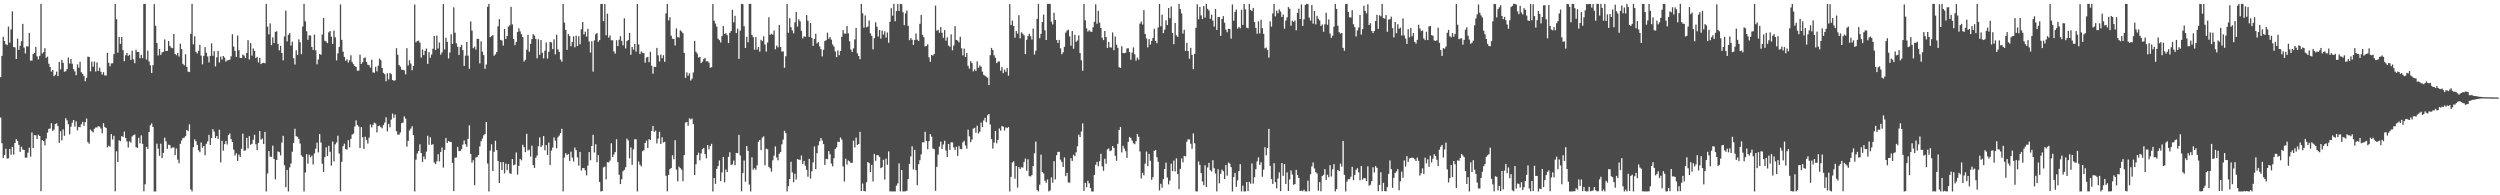 <svg xmlns="http://www.w3.org/2000/svg" width="1920" height="150"><path d="M0 59.219h1v31.027H0zM1 42.886h1v67.128H1zM2 28.301h1v93.077H2zM3 31.477h1v87.573H3zM4 33.978h1v80.249H4zM5 34.677h1v87.141H5zM6 20.448h1v101.115H6zM7 32.750h1v81.670H7zM8 22.612h1v96.220H8zM9 8.680h1v104.114H9zM10 36.110h1v82.567H10zM11 36.383h1v73.443H11zM12 45.316h1v61.611H12zM13 29.641h1v78.647H13zM14 38.302h1v72.949H14zM15 35.165h1v81.489H15zM16 31.647h1v81.077H16zM17 18.318h1v96.536H17zM18 36.508h1v78.698H18zM19 41.085h1v79.988H19zM20 35.471h1v85.608H20zM21 35.738h1v81.497H21zM22 25.259h1v88.138H22zM23 46.524h1v73.785H23zM24 46.554h1v55.164H24zM25 41.543h1v72.185H25zM26 40.539h1v63.175H26zM27 36.119h1v67.869H27zM28 43.268h1v63.524H28zM29 45.642h1v57.776H29zM30 42.889h1v61.538H30zM31 2.972h1v143.867H31zM32 41.112h1v66.571H32zM33 40.041h1v68.331H33zM34 37.002h1v74.657H34zM35 44.378h1v62.051H35zM36 43.489h1v58.356H36zM37 48.934h1v50.032H37zM38 51.468h1v47.247H38zM39 54.977h1v39.642H39zM40 53.748h1v46.793H40zM41 58.453h1v41.041H41zM42 57.441h1v37.865H42zM43 54.995h1v39.741H43zM44 58.422h1v38.380H44zM45 47.536h1v62.188H45zM46 53.318h1v47.452H46zM47 46.016h1v61.804H47zM48 48.236h1v51.137H48zM49 55.024h1v49.272H49zM50 54.756h1v36.023H50zM51 53.061h1v39.429H51zM52 44.182h1v51.264H52zM53 48.768h1v54.465H53zM54 45.238h1v52.084H54zM55 48.971h1v45.299H55zM56 53.112h1v39.039H56zM57 54.818h1v42.422H57zM58 57.741h1v35.432H58zM59 49.395h1v50.741H59zM60 52.044h1v45.420H60zM61 47.449h1v50.294H61zM62 55.484h1v39.907H62zM63 56.679h1v36.934H63zM64 58.412h1v38.222H64zM65 62.404h1v31.463H65zM66 59.706h1v31.325H66zM67 43.538h1v65.645H67zM68 43.750h1v66.617H68zM69 54.798h1v44.709H69zM70 47.344h1v53.368H70zM71 51.269h1v50.406H71zM72 47.317h1v51.617H72zM73 54.957h1v42.979H73zM74 47.960h1v49.857H74zM75 54.497h1v42.440H75zM76 51.896h1v45.388H76zM77 55.086h1v43.613H77zM78 57.249h1v45.075H78zM79 55.390h1v39.225H79zM80 57.888h1v39.609H80zM81 57.995h1v40.316H81zM82 40.613h1v72.565H82zM83 48.197h1v63.727H83zM84 50.949h1v61.731H84zM85 48.708h1v54.304H85zM86 48.589h1v58.589H86zM87 41.576h1v62.738H87zM88 2.969h1v143.956H88zM89 14.736h1v101.465H89zM90 40.429h1v83.965H90zM91 28.421h1v79.281H91zM92 33.666h1v74.754H92zM93 28.418h1v76.121H93zM94 38.438h1v66.665H94zM95 46.991h1v54.063H95zM96 42.444h1v63.503H96zM97 40.700h1v67.945H97zM98 42.865h1v70.425H98zM99 42.027h1v66.520H99zM100 45.972h1v63.530H100zM101 38.933h1v65.848H101zM102 45.621h1v58.223H102zM103 48.516h1v54.729H103zM104 38.152h1v74.795H104zM105 39.938h1v73.710H105zM106 39.870h1v65.978H106zM107 44.759h1v65.355H107zM108 42.104h1v61.858H108zM109 44.673h1v65.803H109zM110 2.999h1v143.949H110zM111 2.967h1v138.567H111zM112 45.749h1v67.028H112zM113 38.872h1v75.567H113zM114 47.192h1v54.160H114zM115 50.193h1v46.061H115zM116 56.029h1v38.754H116zM117 50.094h1v47.395H117zM118 3.187h1v143.834H118zM119 19.770h1v127.263H119zM120 33.030h1v77.319H120zM121 42.588h1v71.581H121zM122 37.619h1v82.032H122zM123 42.163h1v68.164H123zM124 40.243h1v81.130H124zM125 39.737h1v77.646H125zM126 30.244h1v75.507H126zM127 39.228h1v69.384H127zM128 39.064h1v75.201H128zM129 31.482h1v79.695H129zM130 35.214h1v76.266H130zM131 36.554h1v77.453H131zM132 36.996h1v76.272H132zM133 26.073h1v87.197H133zM134 41.473h1v77.687H134zM135 42.414h1v71.673H135zM136 40.651h1v81.931H136zM137 43.444h1v81.919H137zM138 33.516h1v76.909H138zM139 37.634h1v70.316H139zM140 49.056h1v57.025H140zM141 50.156h1v55.546H141zM142 41.667h1v62.957H142zM143 51.408h1v48.388H143zM144 55.004h1v45.710H144zM145 55.355h1v40.140H145zM146 26.007h1v119.507H146zM147 2.969h1v144.026H147zM148 34.024h1v79.051H148zM149 27.923h1v79.185H149zM150 39.794h1v68.633H150zM151 41.058h1v70.230H151zM152 38.963h1v76.419H152zM153 34.447h1v82.420H153zM154 42.699h1v66.714H154zM155 49.387h1v64.055H155zM156 42.982h1v69.135H156zM157 36.211h1v83.020H157zM158 40.559h1v69.875H158zM159 43.349h1v65.277H159zM160 47.961h1v55.609H160zM161 42.926h1v68.412H161zM162 33.291h1v72.767H162zM163 42.784h1v56.370H163zM164 39.218h1v61.871H164zM165 50.981h1v54.990H165zM166 44.045h1v60.377H166zM167 39.116h1v67.594H167zM168 47.968h1v51.690H168zM169 43.493h1v81.240H169zM170 45.782h1v62.399H170zM171 43.023h1v72.691H171zM172 44.206h1v66.505H172zM173 47.286h1v61.111H173zM174 46.387h1v64.542H174zM175 46.203h1v57.575H175zM176 45.877h1v56.698H176zM177 43.256h1v63.591H177zM178 26.276h1v82.776H178zM179 35.744h1v79.164H179zM180 39.062h1v80.382H180zM181 43.653h1v74.094H181zM182 27.276h1v96.335H182zM183 38.592h1v80.121H183zM184 44.430h1v76.155H184zM185 44.598h1v69.673H185zM186 41.887h1v60.793H186zM187 42.643h1v73.141H187zM188 44.484h1v71.075H188zM189 40.637h1v65.241H189zM190 30.830h1v83.144H190zM191 45.662h1v58.947H191zM192 33.063h1v78.077H192zM193 42.718h1v67.774H193zM194 37.191h1v70.192H194zM195 39.048h1v64.448H195zM196 44.568h1v66.241H196zM197 43.685h1v71.581H197zM198 47.916h1v61.824H198zM199 44.466h1v56.202H199zM200 49.194h1v58.022H200zM201 48.493h1v57.904H201zM202 48.234h1v62.420H202zM203 48.589h1v52.755H203zM204 2.966h1v144.062H204zM205 20.420h1v112.830H205zM206 26.343h1v89.671H206zM207 17.971h1v102.325H207zM208 34.668h1v85.809H208zM209 28.662h1v83.202H209zM210 33.049h1v89.053H210zM211 24.462h1v113.319H211zM212 24.035h1v98.859H212zM213 33.778h1v82.539H213zM214 38.641h1v78.188H214zM215 35.224h1v84.168H215zM216 40.707h1v68.745H216zM217 46.334h1v57.984H217zM218 27.988h1v98.946H218zM219 8.128h1v135.644H219zM220 31.791h1v98.779H220zM221 26.657h1v120.377H221zM222 25.398h1v103.144H222zM223 35.039h1v90.510H223zM224 31.936h1v84.617H224zM225 44.762h1v64.988H225zM226 49.537h1v49.356H226zM227 38.594h1v66.005H227zM228 42.282h1v62.789H228zM229 30.198h1v76.437H229zM230 32.442h1v77.808H230zM231 41.621h1v77.755H231zM232 20.404h1v100.118H232zM233 2.966h1v144.067H233zM234 16.317h1v116.195H234zM235 23.990h1v94.496H235zM236 30.544h1v95.158H236zM237 27.088h1v91.695H237zM238 27.301h1v93.405H238zM239 36.068h1v83.468H239zM240 38.327h1v87.966H240zM241 26.581h1v91.217H241zM242 38.657h1v75.590H242zM243 49.429h1v60.096H243zM244 45.674h1v71.369H244zM245 41.463h1v61.476H245zM246 42.100h1v67.377H246zM247 26.501h1v99.306H247zM248 13.803h1v118.231H248zM249 31.280h1v89.413H249zM250 31.897h1v81.247H250zM251 33.117h1v86.703H251zM252 24.851h1v87.181H252zM253 23.806h1v92.772H253zM254 28.163h1v99.038H254zM255 33.714h1v74.969H255zM256 23.504h1v100.446H256zM257 28.665h1v82.160H257zM258 46.387h1v63.015H258zM259 41.032h1v63.235H259zM260 35.994h1v81.965H260zM261 3.400h1v143.503H261zM262 30.606h1v93.672H262zM263 39.670h1v72.538H263zM264 43.736h1v66.608H264zM265 46.620h1v67.750H265zM266 45.478h1v69.405H266zM267 48.004h1v59.676H267zM268 46.287h1v66.875H268zM269 42.447h1v64.203H269zM270 47.727h1v55.578H270zM271 49.308h1v53.312H271zM272 50.708h1v46.490H272zM273 51.510h1v40.946H273zM274 54.250h1v41.801H274zM275 54.223h1v42.960H275zM276 41.974h1v71.699H276zM277 49.113h1v48.547H277zM278 47.824h1v57.534H278zM279 44.707h1v69.640H279zM280 44.124h1v60.908H280zM281 47.646h1v59.759H281zM282 49.734h1v60.542H282zM283 50.097h1v55.599H283zM284 51.932h1v43.662H284zM285 45.878h1v51.960H285zM286 55.622h1v40.200H286zM287 55.874h1v38.296H287zM288 51.316h1v43.481H288zM289 54.771h1v46.901H289zM290 50.358h1v46.521H290zM291 44.944h1v51.531H291zM292 46.258h1v51.453H292zM293 52.239h1v46.299H293zM294 55.982h1v40.132H294zM295 56.974h1v37.200H295zM296 62.400h1v27.703H296zM297 56.287h1v44.621H297zM298 60.962h1v34.173H298zM299 56.034h1v41.724H299zM300 57.019h1v34.819H300zM301 61.441h1v25.819H301zM302 62.034h1v28.433H302zM303 61.630h1v26.320H303zM304 37.031h1v63.718H304zM305 42.095h1v61.313H305zM306 49.941h1v53.433H306zM307 51.216h1v50.544H307zM308 53.522h1v41.055H308zM309 53.592h1v40.509H309zM310 54.138h1v35.261H310zM311 57.156h1v33.955H311zM312 37.024h1v75.639H312zM313 50.208h1v58.034H313zM314 46.249h1v53.929H314zM315 48.835h1v49.915H315zM316 53.976h1v43.008H316zM317 50.625h1v53.118H317zM318 3.436h1v143.590H318zM319 32.509h1v90.136H319zM320 31.439h1v86.428H320zM321 31.239h1v84.793H321zM322 32.827h1v78.024H322zM323 44.259h1v73.296H323zM324 37.970h1v86.410H324zM325 42.322h1v77.916H325zM326 39.086h1v83.254H326zM327 37.255h1v79.186H327zM328 49.059h1v55.196H328zM329 40.044h1v71.142H329zM330 44.338h1v61.152H330zM331 41.901h1v69.360H331zM332 37.415h1v73.319H332zM333 27.663h1v97.054H333zM334 38.361h1v87.743H334zM335 27.374h1v96.538H335zM336 37.196h1v81.241H336zM337 32.656h1v91.288H337zM338 41.990h1v74.701H338zM339 40.212h1v73.102H339zM340 3.170h1v125.548H340zM341 37.986h1v77.152H341zM342 29.037h1v77.017H342zM343 32.155h1v77.650H343zM344 44.880h1v63.355H344zM345 40.286h1v68.682H345zM346 26.332h1v82.731H346zM347 33.773h1v91.286H347zM348 5.611h1v141.204H348zM349 25.149h1v96.012H349zM350 33.285h1v87.681H350zM351 35.964h1v76.808H351zM352 42.188h1v73.857H352zM353 36.131h1v79.788H353zM354 34.384h1v80.251H354zM355 38.526h1v72.545H355zM356 50.569h1v57.295H356zM357 42.746h1v68.045H357zM358 32.220h1v80.536H358zM359 42.741h1v63.921H359zM360 52.818h1v43.461H360zM361 16.495h1v101.710H361zM362 23.503h1v101.460H362zM363 37.019h1v86.040H363zM364 35.801h1v106.455H364zM365 38.072h1v82.910H365zM366 29.777h1v90.649H366zM367 29.896h1v89.140H367zM368 48.630h1v63.847H368zM369 31.741h1v76.735H369zM370 39.615h1v66.756H370zM371 42.324h1v61.604H371zM372 52.819h1v50.070H372zM373 49.572h1v44.119H373zM374 5.282h1v120.288H374zM375 2.968h1v144.063H375zM376 28.582h1v87.066H376zM377 27.826h1v83.044H377zM378 26.957h1v104.412H378zM379 42.785h1v73.772H379zM380 41.738h1v66.359H380zM381 40.010h1v75.301H381zM382 20.229h1v103.444H382zM383 14.678h1v125.894H383zM384 30.595h1v93.929H384zM385 31.148h1v99.482H385zM386 35.030h1v89.386H386zM387 22.254h1v110.928H387zM388 29.969h1v95.694H388zM389 27.644h1v103.081H389zM390 20.419h1v105.516H390zM391 19.476h1v113.535H391zM392 5.200h1v128.346H392zM393 18.720h1v103.420H393zM394 29.870h1v97.073H394zM395 34.684h1v91.656H395zM396 32.151h1v84.945H396zM397 24.561h1v109.513H397zM398 21.747h1v105.693H398zM399 24.072h1v97.996H399zM400 26.287h1v96.902H400zM401 28.490h1v82.650H401zM402 47.285h1v65.770H402zM403 45.879h1v70.934H403zM404 38.208h1v64.565H404zM405 26.744h1v88.841H405zM406 39.712h1v75.173H406zM407 33.710h1v86.576H407zM408 30.025h1v81.846H408zM409 26.147h1v100.632H409zM410 27.336h1v101.647H410zM411 29.916h1v91.297H411zM412 44.814h1v74.713H412zM413 30.148h1v82.196H413zM414 42.101h1v63.479H414zM415 30.793h1v82.180H415zM416 40.566h1v71.155H416zM417 44.857h1v59.657H417zM418 38.907h1v76.531H418zM419 32.636h1v78.792H419zM420 45.007h1v73.993H420zM421 39.807h1v69.651H421zM422 32.134h1v94.630H422zM423 32.540h1v83.192H423zM424 37.754h1v75.594H424zM425 30.198h1v75.336H425zM426 41.707h1v66.372H426zM427 26.670h1v87.245H427zM428 37.918h1v67.628H428zM429 39.839h1v64.295H429zM430 45.748h1v56.522H430zM431 47.383h1v51.524H431zM432 2.987h1v144.031H432zM433 17.381h1v103.677H433zM434 22.936h1v94.722H434zM435 38.309h1v80.718H435zM436 26.159h1v92.163H436zM437 27.693h1v95.977H437zM438 35.458h1v81.005H438zM439 32.324h1v88.703H439zM440 27.837h1v96.228H440zM441 36.327h1v77.049H441zM442 27.410h1v87.941H442zM443 35.371h1v85.492H443zM444 27.854h1v99.361H444zM445 33.930h1v82.764H445zM446 22.429h1v108.517H446zM447 16.894h1v112.231H447zM448 26.466h1v102.593H448zM449 24.346h1v106.463H449zM450 28.087h1v106.635H450zM451 22.102h1v105.098H451zM452 31.822h1v84.962H452zM453 40.331h1v82.757H453zM454 31.647h1v80.463H454zM455 55.007h1v48.521H455zM456 31.001h1v86.018H456zM457 26.311h1v84.463H457zM458 25.319h1v99.272H458zM459 32.108h1v87.059H459zM460 30.822h1v108.906H460zM461 3.069h1v143.963H461zM462 2.968h1v143.734H462zM463 16.222h1v112.364H463zM464 3.105h1v124.835H464zM465 27.061h1v110.741H465zM466 10.499h1v114.063H466zM467 28.892h1v95.833H467zM468 27.220h1v96.131H468zM469 30.899h1v79.116H469zM470 30.901h1v89.724H470zM471 39.507h1v79.164H471zM472 41.158h1v75.645H472zM473 30.906h1v75.987H473zM474 35.368h1v89.145H474zM475 30.514h1v103.696H475zM476 27.797h1v113.561H476zM477 31.362h1v106.245H477zM478 34.835h1v96.707H478zM479 14.022h1v116.413H479zM480 37.218h1v91.191H480zM481 31.528h1v74.972H481zM482 30.728h1v77.114H482zM483 25.316h1v96.289H483zM484 42.028h1v71.216H484zM485 36.110h1v90.478H485zM486 38.102h1v76.587H486zM487 33.800h1v73.150H487zM488 39.622h1v67.405H488zM489 3.080h1v143.940H489zM490 34.125h1v89.912H490zM491 41.502h1v85.029H491zM492 39.500h1v88.308H492zM493 40.441h1v75.701H493zM494 40.855h1v74.479H494zM495 48.150h1v61.679H495zM496 44.198h1v63.798H496zM497 43.694h1v69.899H497zM498 47.771h1v59.118H498zM499 39.808h1v67.755H499zM500 50.477h1v50.131H500zM501 56.569h1v40.171H501zM502 51.312h1v49.966H502zM503 51.403h1v48.969H503zM504 36.775h1v73.387H504zM505 42.478h1v64.009H505zM506 47.194h1v54.010H506zM507 41.917h1v68.682H507zM508 44.752h1v60.719H508zM509 42.377h1v67.108H509zM510 47.451h1v61.453H510zM511 10.334h1v124.666H511zM512 2.988h1v143.936H512zM513 15.691h1v118.648H513zM514 13.277h1v116.576H514zM515 27.406h1v101.597H515zM516 29.776h1v89.481H516zM517 29.974h1v92.362H517zM518 34.932h1v72.731H518zM519 21.835h1v108.483H519zM520 28.502h1v110.797H520zM521 28.804h1v99.179H521zM522 23.292h1v105.889H522zM523 24.234h1v106.068H523zM524 25.573h1v113.575H524zM525 40.593h1v78.541H525zM526 59.816h1v34.264H526zM527 55.579h1v38.073H527zM528 58.115h1v38.431H528zM529 56.312h1v34.583H529zM530 61.855h1v29.830H530zM531 60.458h1v30.583H531zM532 55.664h1v39.679H532zM533 31.394h1v102.993H533zM534 39.665h1v86.497H534zM535 41.139h1v78.002H535zM536 44.161h1v73.074H536zM537 43.641h1v79.506H537zM538 48.440h1v69.430H538zM539 47.304h1v67.262H539zM540 45.386h1v68.178H540zM541 44.495h1v73.816H541zM542 47.169h1v74.440H542zM543 46.934h1v64.437H543zM544 48.122h1v66.609H544zM545 52.000h1v60.079H545zM546 51.601h1v58.864H546zM547 3.137h1v143.898H547zM548 15.942h1v120.824H548zM549 18.072h1v123.163H549zM550 20.469h1v109.219H550zM551 29.671h1v97.867H551zM552 30.819h1v92.422H552zM553 32.605h1v106.516H553zM554 27.728h1v104.673H554zM555 20.016h1v100.510H555zM556 26.141h1v113.955H556zM557 25.427h1v104.796H557zM558 27.043h1v105.087H558zM559 33.063h1v87.350H559zM560 25.190h1v91.771H560zM561 23.779h1v102.898H561zM562 7.497h1v118.733H562zM563 17.148h1v106.182H563zM564 12.131h1v114.769H564zM565 25.384h1v92.049H565zM566 22.010h1v95.652H566zM567 45.225h1v58.337H567zM568 23.485h1v95.991H568zM569 2.967h1v143.905H569zM570 3.158h1v129.640H570zM571 20.100h1v103.194H571zM572 36.797h1v102.712H572zM573 28.225h1v83.939H573zM574 32.458h1v83.433H574zM575 2.971h1v138.783H575zM576 2.967h1v144.069H576zM577 26.705h1v94.076H577zM578 28.493h1v101.821H578zM579 38.129h1v91.024H579zM580 28.442h1v101.965H580zM581 38.095h1v88.858H581zM582 36.023h1v72.894H582zM583 39.585h1v67.930H583zM584 30.566h1v84.702H584zM585 31.583h1v74.114H585zM586 27.928h1v76.847H586zM587 34.160h1v92.760H587zM588 39.651h1v74.583H588zM589 32.657h1v81.981H589zM590 13.267h1v114.898H590zM591 26.706h1v102.529H591zM592 25.927h1v105.905H592zM593 26.623h1v96.527H593zM594 23.399h1v96.165H594zM595 37.837h1v74.599H595zM596 35.024h1v85.963H596zM597 36.374h1v86.754H597zM598 19.088h1v99.021H598zM599 36.080h1v80.707H599zM600 39.651h1v71.172H600zM601 39.441h1v67.759H601zM602 52.029h1v48.432H602zM603 43.204h1v59.018H603zM604 3.067h1v143.965H604zM605 25.123h1v117.845H605zM606 13.992h1v123.469H606zM607 20.864h1v103.348H607zM608 23.324h1v109.090H608zM609 25.671h1v114.305H609zM610 17.161h1v116.245H610zM611 9.183h1v128.652H611zM612 20.407h1v101.739H612zM613 14.822h1v107.730H613zM614 16.404h1v106.532H614zM615 23.658h1v95.859H615zM616 29.436h1v96.548H616zM617 27.876h1v95.700H617zM618 28.322h1v98.965H618zM619 11.555h1v118.909H619zM620 15.893h1v119.864H620zM621 28.330h1v93.701H621zM622 17.661h1v119.481H622zM623 29.136h1v102.411H623zM624 35.243h1v89.435H624zM625 29.924h1v82.561H625zM626 25.969h1v103.850H626zM627 33.318h1v84.317H627zM628 32.304h1v79.342H628zM629 35.662h1v72.842H629zM630 37.828h1v68.155H630zM631 43.310h1v64.593H631zM632 38.149h1v72.554H632zM633 31.550h1v95.093H633zM634 30.824h1v91.211H634zM635 25.081h1v97.194H635zM636 29.797h1v86.299H636zM637 28.487h1v89.988H637zM638 30.469h1v95.131H638zM639 34.155h1v93.607H639zM640 35.712h1v85.825H640zM641 39.517h1v74.934H641zM642 43.898h1v69.246H642zM643 38.749h1v70.087H643zM644 42.380h1v66.745H644zM645 39.098h1v66.531H645zM646 28.298h1v78.939H646zM647 23.127h1v104.730H647zM648 25.807h1v113.624H648zM649 25.851h1v96.052H649zM650 19.985h1v106.376H650zM651 25.612h1v97.628H651zM652 31.704h1v92.231H652zM653 37.978h1v87.221H653zM654 39.959h1v85.015H654zM655 37.152h1v70.863H655zM656 30.283h1v82.995H656zM657 21.523h1v84.138H657zM658 40.959h1v70.434H658zM659 42.988h1v67.609H659zM660 45.450h1v55.841H660zM661 2.986h1v143.645H661zM662 10.202h1v130.732H662zM663 21.256h1v125.372H663zM664 11.900h1v135.047H664zM665 21.004h1v118.972H665zM666 20.374h1v104.049H666zM667 15.724h1v109.528H667zM668 25.622h1v106.477H668zM669 27.530h1v99.023H669zM670 37.867h1v101.507H670zM671 29.332h1v88.907H671zM672 17.116h1v106.324H672zM673 20.478h1v98.650H673zM674 28.067h1v91.186H674zM675 23.068h1v97.444H675zM676 29.624h1v99.526H676zM677 23.445h1v105.023H677zM678 26.537h1v96.200H678zM679 23.992h1v113.885H679zM680 28.885h1v92.929H680zM681 25.001h1v101.589H681zM682 32.833h1v83.464H682zM683 16.802h1v130.232H683zM684 6.312h1v140.638H684zM685 12.026h1v135.007H685zM686 2.994h1v144.023H686zM687 16.352h1v130.681H687zM688 8.503h1v134.075H688zM689 3.059h1v137.808H689zM690 8.402h1v117.049H690zM691 2.995h1v143.990H691zM692 3.239h1v127.328H692zM693 9.379h1v137.654H693zM694 19.283h1v127.723H694zM695 10.297h1v136.601H695zM696 8.125h1v138.372H696zM697 19.939h1v117.581H697zM698 30.892h1v94.948H698zM699 29.230h1v90.927H699zM700 30.510h1v81.857H700zM701 34.525h1v95.621H701zM702 30.762h1v84.335H702zM703 25.764h1v104.908H703zM704 30.476h1v111.830H704zM705 31.550h1v94.542H705zM706 18.302h1v104.746H706zM707 11.478h1v107.088H707zM708 26.796h1v82.524H708zM709 28.562h1v80.796H709zM710 35.672h1v65.538H710zM711 35.358h1v72.895H711zM712 34.096h1v80.501H712zM713 43.990h1v64.462H713zM714 47.476h1v55.526H714zM715 42.193h1v62.753H715zM716 42.700h1v71.439H716zM717 41.456h1v73.153H717zM718 4.305h1v142.234H718zM719 23.529h1v104.624H719zM720 22.824h1v95.889H720zM721 25.162h1v87.416H721zM722 20.769h1v88.055H722zM723 25.121h1v89.306H723zM724 29.046h1v81.895H724zM725 23.145h1v84.974H725zM726 31.250h1v84.350H726zM727 28.628h1v91.927H727zM728 34.961h1v75.621H728zM729 35.915h1v79.165H729zM730 26.348h1v82.947H730zM731 38.667h1v70.715H731zM732 34.950h1v78.307H732zM733 20.051h1v95.256H733zM734 30.730h1v82.026H734zM735 31.117h1v88.579H735zM736 32.515h1v79.643H736zM737 28.195h1v86.210H737zM738 37.074h1v77.508H738zM739 42.490h1v66.833H739zM740 37.316h1v70.803H740zM741 43.821h1v67.918H741zM742 40.668h1v73.552H742zM743 50.510h1v49.082H743zM744 52.696h1v52.052H744zM745 46.961h1v62.245H745zM746 48.453h1v58.716H746zM747 54.851h1v43.900H747zM748 53.318h1v44.841H748zM749 54.499h1v47.506H749zM750 47.136h1v49.382H750zM751 52.074h1v50.408H751zM752 50.253h1v50.843H752zM753 51.229h1v42.910H753zM754 55.037h1v42.576H754zM755 57.438h1v35.083H755zM756 58.108h1v32.370H756zM757 58.984h1v34.879H757zM758 59.719h1v28.783H758zM759 65.330h1v22.175H759zM760 42.391h1v53.257H760zM761 36.745h1v70.044H761zM762 38.430h1v75.676H762zM763 42.436h1v67.079H763zM764 44.320h1v56.262H764zM765 48.507h1v61.597H765zM766 47.231h1v60.216H766zM767 47.200h1v51.466H767zM768 54.260h1v46.049H768zM769 51.486h1v45.340H769zM770 56.176h1v41.080H770zM771 53.461h1v46.741H771zM772 55.152h1v42.760H772zM773 52.230h1v46.153H773zM774 58.128h1v39.457H774zM775 3.188h1v143.845H775zM776 19.250h1v116.610H776zM777 15.773h1v108.973H777zM778 19.914h1v104.007H778zM779 28.970h1v108.286H779zM780 23.796h1v103.716H780zM781 25.828h1v118.303H781zM782 11.673h1v116.642H782zM783 29.444h1v100.408H783zM784 24.830h1v103.648H784zM785 25.834h1v102.885H785zM786 27.111h1v97.362H786zM787 41.536h1v80.273H787zM788 30.570h1v100.497H788zM789 27.742h1v94.613H789zM790 25.890h1v109.356H790zM791 27.791h1v107.711H791zM792 30.364h1v104.129H792zM793 21.911h1v105.650H793zM794 41.875h1v75.877H794zM795 38.989h1v69.772H795zM796 14.519h1v131.436H796zM797 2.984h1v144.045H797zM798 29.312h1v112.521H798zM799 25.944h1v92.840H799zM800 16.947h1v115.267H800zM801 11.155h1v122.088H801zM802 23.295h1v115.492H802zM803 30.745h1v109.638H803zM804 2.968h1v134.862H804zM805 2.966h1v144.040H805zM806 3.043h1v143.215H806zM807 16.596h1v119.636H807zM808 18.764h1v121.501H808zM809 9.822h1v113.955H809zM810 15.286h1v122.487H810zM811 30.697h1v88.538H811zM812 32.927h1v83.736H812zM813 30.624h1v85.934H813zM814 37.105h1v85.518H814zM815 41.696h1v82.694H815zM816 40.115h1v88.121H816zM817 35.927h1v85.002H817zM818 25.060h1v110.191H818zM819 23.570h1v109.265H819zM820 22.760h1v117.393H820zM821 27.969h1v112.322H821zM822 35.091h1v86.393H822zM823 23.827h1v99.755H823zM824 37.414h1v81.490H824zM825 26.662h1v93.289H825zM826 32.084h1v84.932H826zM827 31.054h1v81.272H827zM828 27.202h1v76.209H828zM829 40.761h1v64.512H829zM830 46.277h1v54.714H830zM831 54.316h1v40.445H831zM832 3.010h1v143.571H832zM833 15.570h1v124.861H833zM834 21.774h1v122.052H834zM835 24.268h1v114.610H835zM836 23.170h1v117.637H836zM837 24.206h1v120.129H837zM838 24.483h1v122.551H838zM839 20.875h1v126.158H839zM840 16.709h1v117.639H840zM841 3.323h1v123.257H841zM842 18.234h1v106.092H842zM843 8.303h1v119.396H843zM844 17.393h1v106.403H844zM845 21.522h1v96.613H845zM846 28.964h1v98.821H846zM847 30.766h1v100.427H847zM848 23.823h1v98.073H848zM849 28.474h1v97.319H849zM850 36.843h1v77.884H850zM851 32.161h1v81.810H851zM852 36.376h1v79.766H852zM853 36.509h1v79.018H853zM854 24.938h1v87.257H854zM855 38.574h1v75.099H855zM856 27.992h1v91.672H856zM857 34.345h1v89.149H857zM858 36.695h1v73.806H858zM859 51.631h1v48.232H859zM860 52.225h1v45.252H860zM861 35.517h1v81.565H861zM862 40.710h1v71.251H862zM863 40.848h1v73.243H863zM864 40.485h1v75.646H864zM865 37.146h1v84.101H865zM866 37.044h1v71.934H866zM867 39.984h1v65.170H867zM868 45.851h1v60.244H868zM869 40.384h1v67.633H869zM870 36.332h1v73.718H870zM871 41.727h1v69.057H871zM872 46.556h1v61.927H872zM873 44.179h1v58.665H873zM874 45.808h1v59.217H874zM875 18.180h1v98.151H875zM876 16.561h1v120.510H876zM877 18.824h1v113.863H877zM878 7.764h1v126.897H878zM879 26.041h1v99.670H879zM880 29.543h1v86.809H880zM881 36.368h1v91.224H881zM882 30.115h1v88.048H882zM883 34.199h1v89.300H883zM884 31.424h1v106.675H884zM885 29.129h1v106.956H885zM886 22.062h1v93.788H886zM887 31.376h1v83.769H887zM888 33.185h1v87.569H888zM889 21.097h1v103.099H889zM890 3.073h1v143.228H890zM891 20.167h1v120.982H891zM892 11.243h1v132.861H892zM893 25.459h1v112.138H893zM894 22.761h1v107.069H894zM895 15.624h1v109.288H895zM896 19.246h1v117.104H896zM897 6.162h1v135.467H897zM898 13.950h1v124.754H898zM899 4.906h1v120.812H899zM900 25.399h1v106.103H900zM901 33.916h1v89.408H901zM902 17.640h1v114.026H902zM903 27.129h1v94.460H903zM904 28.367h1v105.299H904zM905 2.968h1v142.348H905zM906 7.020h1v122.687H906zM907 10.273h1v111.439H907zM908 25.793h1v98.950H908zM909 22.862h1v96.915H909zM910 39.091h1v81.000H910zM911 32.941h1v75.876H911zM912 39.273h1v67.669H912zM913 45.110h1v62.011H913zM914 36.707h1v73.673H914zM915 42.139h1v72.159H915zM916 53.075h1v49.451H916zM917 41.384h1v68.628H917zM918 21.356h1v125.585H918zM919 3.253h1v143.781H919zM920 14.722h1v109.232H920zM921 5.370h1v121.250H921zM922 11.787h1v121.110H922zM923 14.621h1v124.769H923zM924 4.613h1v137.683H924zM925 13.511h1v113.437H925zM926 2.966h1v140.662H926zM927 6.776h1v121.832H927zM928 8.052h1v116.988H928zM929 14.449h1v116.282H929zM930 11.248h1v120.439H930zM931 15.811h1v107.232H931zM932 20.424h1v108.818H932zM933 6.923h1v126.225H933zM934 22.979h1v124.015H934zM935 13.090h1v116.925H935zM936 13.055h1v127.762H936zM937 27.560h1v105.884H937zM938 14.590h1v115.724H938zM939 12.382h1v119.110H939zM940 17.451h1v120.071H940zM941 22.742h1v104.011H941zM942 24.773h1v110.142H942zM943 22.136h1v102.701H943zM944 22.342h1v103.377H944zM945 29.705h1v98.629H945zM946 3.428h1v143.606H946zM947 15.942h1v120.115H947zM948 9.102h1v123.762H948zM949 7.272h1v136.261H949zM950 22.018h1v116.529H950zM951 20.623h1v110.683H951zM952 21.697h1v104.339H952zM953 7.593h1v139.385H953zM954 19.162h1v123.412H954zM955 3.050h1v143.983H955zM956 7.197h1v139.747H956zM957 21.247h1v118.518H957zM958 21.717h1v125.037H958zM959 2.968h1v136.631H959zM960 7.567h1v133.536H960zM961 8.514h1v117.031H961zM962 6.045h1v135.031H962zM963 16.939h1v119.187H963zM964 21.391h1v108.595H964zM965 25.834h1v98.107H965zM966 16.350h1v104.457H966zM967 25.656h1v101.035H967zM968 15.166h1v109.451H968zM969 21.614h1v114.116H969zM970 25.950h1v104.351H970zM971 37.128h1v75.913H971zM972 36.494h1v82.778H972zM973 38.458h1v75.210H973zM974 44.226h1v54.745H974zM975 16.381h1v111.013H975zM976 20.471h1v117.056H976zM977 10.325h1v130.948H977zM978 3.052h1v122.267H978zM979 12.605h1v127.334H979zM980 8.147h1v136.475H980zM981 10.208h1v126.910H981zM982 7.229h1v125.154H982zM983 8.848h1v137.931H983zM984 13.108h1v112.111H984zM985 11.204h1v123.825H985zM986 22.111h1v103.929H986zM987 15.833h1v125.451H987zM988 13.290h1v119.164H988zM989 5.451h1v141.196H989zM990 6.724h1v131.119H990zM991 19.724h1v111.167H991zM992 15.854h1v118.134H992zM993 16.795h1v125.181H993zM994 15.700h1v125.601H994zM995 23.241h1v107.201H995zM996 9.971h1v124.330H996zM997 6.666h1v130.045H997zM998 14.621h1v132.064H998zM999 3.376h1v143.006H999zM1000 19.920h1v126.916H1000zM1001 14.869h1v130.855H1001zM1002 3.755h1v143.237H1002zM1003 2.965h1v144.066H1003zM1004 3.156h1v135.583H1004zM1005 13.523h1v133.425H1005zM1006 15.786h1v118.036H1006zM1007 3.888h1v123.908H1007zM1008 18.126h1v106.670H1008zM1009 8.469h1v120.892H1009zM1010 18.727h1v113.487H1010zM1011 12.149h1v121.091H1011zM1012 14.436h1v132.010H1012zM1013 15.650h1v124.222H1013zM1014 19.892h1v127.017H1014zM1015 18.814h1v116.343H1015zM1016 24.362h1v109.872H1016zM1017 18.643h1v111.227H1017zM1018 9.814h1v128.351H1018zM1019 19.025h1v115.168H1019zM1020 14.892h1v121.177H1020zM1021 25.752h1v101.060H1021zM1022 29.015h1v106.515H1022zM1023 27.364h1v102.673H1023zM1024 20.490h1v105.592H1024zM1025 2.967h1v144.025H1025zM1026 6.873h1v138.368H1026zM1027 19.767h1v110.758H1027zM1028 24.745h1v106.615H1028zM1029 25.838h1v99.828H1029zM1030 25.282h1v102.712H1030zM1031 36.766h1v71.487H1031zM1032 38.961h1v95.321H1032zM1033 3.109h1v143.926H1033zM1034 2.968h1v136.478H1034zM1035 9.148h1v128.456H1035zM1036 13.235h1v124.333H1036zM1037 13.529h1v122.194H1037zM1038 7.762h1v120.382H1038zM1039 18.627h1v119.743H1039zM1040 20.900h1v113.458H1040zM1041 28.006h1v102.436H1041zM1042 23.392h1v105.785H1042zM1043 21.094h1v111.264H1043zM1044 11.405h1v127.043H1044zM1045 26.509h1v101.051H1045zM1046 22.387h1v115.519H1046zM1047 4.427h1v132.449H1047zM1048 8.333h1v128.500H1048zM1049 10.299h1v128.818H1049zM1050 3.293h1v124.485H1050zM1051 19.194h1v123.430H1051zM1052 17.825h1v124.061H1052zM1053 23.685h1v115.404H1053zM1054 25.388h1v103.076H1054zM1055 23.748h1v108.683H1055zM1056 16.108h1v111.461H1056zM1057 11.355h1v117.563H1057zM1058 22.192h1v124.664H1058zM1059 11.709h1v130.371H1059zM1060 12.533h1v119.757H1060zM1061 2.979h1v143.863H1061zM1062 13.910h1v126.545H1062zM1063 14.429h1v132.371H1063zM1064 11.559h1v135.366H1064zM1065 24.370h1v119.321H1065zM1066 15.046h1v118.494H1066zM1067 14.722h1v108.501H1067zM1068 12.803h1v117.086H1068zM1069 21.627h1v122.676H1069zM1070 28.731h1v107.859H1070zM1071 16.875h1v115.918H1071zM1072 25.492h1v106.191H1072zM1073 18.655h1v111.223H1073zM1074 22.088h1v124.108H1074zM1075 21.272h1v117.975H1075zM1076 27.278h1v104.543H1076zM1077 14.138h1v122.367H1077zM1078 27.191h1v96.025H1078zM1079 29.629h1v98.277H1079zM1080 33.747h1v86.186H1080zM1081 22.400h1v101.957H1081zM1082 28.745h1v92.903H1082zM1083 21.470h1v99.884H1083zM1084 27.831h1v93.188H1084zM1085 25.404h1v95.912H1085zM1086 32.154h1v90.161H1086zM1087 33.425h1v90.209H1087zM1088 30.558h1v90.505H1088zM1089 19.058h1v104.453H1089zM1090 21.860h1v113.013H1090zM1091 23.874h1v109.224H1091zM1092 23.333h1v106.008H1092zM1093 29.564h1v103.992H1093zM1094 30.803h1v90.290H1094zM1095 24.371h1v101.092H1095zM1096 30.749h1v91.623H1096zM1097 20.256h1v107.846H1097zM1098 19.932h1v99.675H1098zM1099 26.985h1v97.785H1099zM1100 27.431h1v94.427H1100zM1101 31.043h1v87.393H1101zM1102 31.476h1v88.331H1102zM1103 30.947h1v91.768H1103zM1104 21.251h1v106.289H1104zM1105 32.874h1v82.128H1105zM1106 38.379h1v74.319H1106zM1107 42.978h1v68.335H1107zM1108 37.011h1v83.982H1108zM1109 37.371h1v77.431H1109zM1110 35.712h1v73.840H1110zM1111 25.116h1v105.000H1111zM1112 22.956h1v117.161H1112zM1113 27.790h1v109.006H1113zM1114 28.678h1v98.037H1114zM1115 25.379h1v110.679H1115zM1116 28.157h1v95.528H1116zM1117 26.067h1v100.060H1117zM1118 3.066h1v141.277H1118zM1119 19.008h1v104.053H1119zM1120 30.123h1v93.442H1120zM1121 29.516h1v91.754H1121zM1122 29.433h1v88.768H1122zM1123 34.291h1v85.152H1123zM1124 30.598h1v90.126H1124zM1125 22.795h1v108.660H1125zM1126 20.932h1v120.369H1126zM1127 27.456h1v108.624H1127zM1128 30.402h1v116.627H1128zM1129 33.611h1v91.071H1129zM1130 32.813h1v99.312H1130zM1131 31.246h1v91.794H1131zM1132 19.446h1v110.918H1132zM1133 14.165h1v119.399H1133zM1134 11.054h1v129.179H1134zM1135 3.438h1v141.318H1135zM1136 9.848h1v134.928H1136zM1137 11.817h1v124.861H1137zM1138 13.411h1v118.524H1138zM1139 23.558h1v104.155H1139zM1140 26.293h1v99.785H1140zM1141 29.897h1v90.538H1141zM1142 33.614h1v85.668H1142zM1143 35.330h1v83.108H1143zM1144 35.517h1v77.875H1144zM1145 31.617h1v105.684H1145zM1146 16.315h1v125.296H1146zM1147 3.001h1v143.950H1147zM1148 3.160h1v132.200H1148zM1149 13.374h1v122.484H1149zM1150 7.012h1v139.215H1150zM1151 5.613h1v137.179H1151zM1152 4.117h1v142.686H1152zM1153 12.195h1v119.134H1153zM1154 14.675h1v130.745H1154zM1155 12.948h1v118.094H1155zM1156 15.533h1v110.384H1156zM1157 18.866h1v114.151H1157zM1158 22.043h1v106.561H1158zM1159 15.590h1v121.317H1159zM1160 5.410h1v128.350H1160zM1161 4.546h1v141.677H1161zM1162 2.967h1v143.932H1162zM1163 2.970h1v124.583H1163zM1164 3.528h1v141.240H1164zM1165 8.751h1v132.179H1165zM1166 10.875h1v130.320H1166zM1167 4.443h1v139.534H1167zM1168 9.597h1v130.362H1168zM1169 11.162h1v134.786H1169zM1170 6.245h1v137.531H1170zM1171 7.580h1v131.417H1171zM1172 11.997h1v122.257H1172zM1173 15.646h1v111.378H1173zM1174 16.143h1v128.598H1174zM1175 2.995h1v143.958H1175zM1176 15.556h1v123.437H1176zM1177 3.255h1v143.482H1177zM1178 12.395h1v114.964H1178zM1179 21.193h1v113.923H1179zM1180 15.533h1v119.516H1180zM1181 8.573h1v138.458H1181zM1182 10.699h1v134.157H1182zM1183 17.985h1v127.280H1183zM1184 13.097h1v116.690H1184zM1185 4.112h1v139.537H1185zM1186 4.038h1v134.327H1186zM1187 14.838h1v119.590H1187zM1188 29.449h1v102.497H1188zM1189 3.863h1v127.020H1189zM1190 19.899h1v127.000H1190zM1191 22.663h1v113.583H1191zM1192 23.308h1v109.049H1192zM1193 20.840h1v115.367H1193zM1194 23.257h1v99.334H1194zM1195 17.942h1v102.427H1195zM1196 16.250h1v113.674H1196zM1197 10.340h1v112.124H1197zM1198 7.316h1v119.729H1198zM1199 28.666h1v112.846H1199zM1200 32.029h1v87.236H1200zM1201 31.763h1v91.833H1201zM1202 37.314h1v75.748H1202zM1203 2.978h1v126.807H1203zM1204 3.175h1v136.422H1204zM1205 5.206h1v141.827H1205zM1206 17.083h1v129.951H1206zM1207 3.011h1v144.022H1207zM1208 3.024h1v143.882H1208zM1209 6.314h1v140.540H1209zM1210 14.396h1v130.211H1210zM1211 7.102h1v138.526H1211zM1212 21.980h1v115.846H1212zM1213 17.659h1v125.109H1213zM1214 9.289h1v128.589H1214zM1215 19.780h1v126.994H1215zM1216 13.330h1v130.326H1216zM1217 8.009h1v138.760H1217zM1218 3.125h1v143.908H1218zM1219 3.257h1v143.626H1219zM1220 2.968h1v140.614H1220zM1221 3.147h1v143.801H1221zM1222 5.838h1v140.730H1222zM1223 3.066h1v143.228H1223zM1224 8.252h1v135.377H1224zM1225 15.900h1v130.161H1225zM1226 3.022h1v143.917H1226zM1227 2.992h1v143.879H1227zM1228 11.947h1v125.823H1228zM1229 2.968h1v132.760H1229zM1230 6.019h1v140.807H1230zM1231 15.874h1v129.704H1231zM1232 2.969h1v144.032H1232zM1233 16.063h1v122.811H1233zM1234 11.073h1v129.223H1234zM1235 21.464h1v108.505H1235zM1236 10.871h1v119.106H1236zM1237 13.041h1v122.318H1237zM1238 7.299h1v128.835H1238zM1239 20.954h1v118.902H1239zM1240 3.586h1v140.616H1240zM1241 8.630h1v126.412H1241zM1242 10.455h1v126.367H1242zM1243 25.135h1v99.709H1243zM1244 8.359h1v122.304H1244zM1245 4.241h1v117.231H1245zM1246 10.182h1v132.932H1246zM1247 5.763h1v141.249H1247zM1248 10.318h1v135.324H1248zM1249 3.041h1v143.993H1249zM1250 5.432h1v128.046H1250zM1251 19.209h1v127.452H1251zM1252 19.892h1v115.155H1252zM1253 18.342h1v115.806H1253zM1254 2.966h1v144.063H1254zM1255 6.119h1v129.204H1255zM1256 21.703h1v111.085H1256zM1257 16.174h1v120.641H1257zM1258 22.631h1v103.606H1258zM1259 25.327h1v103.379H1259zM1260 32.986h1v96.584H1260zM1261 2.967h1v143.962H1261zM1262 3.073h1v143.886H1262zM1263 9.267h1v137.767H1263zM1264 18.935h1v128.098H1264zM1265 15.662h1v131.357H1265zM1266 3.025h1v143.890H1266zM1267 8.280h1v134.773H1267zM1268 18.583h1v108.884H1268zM1269 13.292h1v111.262H1269zM1270 23.227h1v105.723H1270zM1271 23.478h1v111.215H1271zM1272 15.860h1v117.755H1272zM1273 18.695h1v112.873H1273zM1274 17.147h1v119.649H1274zM1275 13.709h1v121.271H1275zM1276 7.501h1v137.135H1276zM1277 3.064h1v128.398H1277zM1278 2.966h1v130.450H1278zM1279 15.809h1v131.223H1279zM1280 20.283h1v126.591H1280zM1281 13.134h1v131.210H1281zM1282 8.764h1v138.101H1282zM1283 9.428h1v120.352H1283zM1284 5.561h1v129.945H1284zM1285 11.108h1v124.348H1285zM1286 5.701h1v130.185H1286zM1287 7.117h1v132.273H1287zM1288 17.168h1v129.751H1288zM1289 10.092h1v132.969H1289zM1290 2.967h1v143.842H1290zM1291 16.968h1v123.439H1291zM1292 18.102h1v116.959H1292zM1293 18.383h1v120.990H1293zM1294 28.013h1v99.507H1294zM1295 27.490h1v93.365H1295zM1296 20.364h1v108.858H1296zM1297 5.449h1v128.930H1297zM1298 10.895h1v113.654H1298zM1299 9.604h1v122.123H1299zM1300 22.366h1v103.047H1300zM1301 31.672h1v96.251H1301zM1302 18.873h1v107.336H1302zM1303 24.010h1v95.169H1303zM1304 11.193h1v119.728H1304zM1305 9.420h1v117.609H1305zM1306 25.068h1v94.867H1306zM1307 8.354h1v120.717H1307zM1308 22.581h1v119.019H1308zM1309 18.552h1v112.836H1309zM1310 19.492h1v103.504H1310zM1311 31.591h1v84.980H1311zM1312 22.951h1v96.349H1312zM1313 30.864h1v96.842H1313zM1314 28.643h1v87.077H1314zM1315 27.100h1v85.183H1315zM1316 29.910h1v82.681H1316zM1317 25.205h1v91.621H1317zM1318 3.315h1v117.241H1318zM1319 22.986h1v104.532H1319zM1320 24.015h1v102.617H1320zM1321 29.454h1v92.337H1321zM1322 39.063h1v72.623H1322zM1323 36.113h1v75.129H1323zM1324 28.309h1v87.122H1324zM1325 39.157h1v77.393H1325zM1326 42.958h1v71.292H1326zM1327 34.573h1v82.428H1327zM1328 28.017h1v85.942H1328zM1329 32.942h1v84.523H1329zM1330 40.077h1v64.969H1330zM1331 39.670h1v69.608H1331zM1332 35.837h1v82.206H1332zM1333 22.018h1v100.754H1333zM1334 30.550h1v90.457H1334zM1335 33.696h1v90.029H1335zM1336 39.225h1v73.544H1336zM1337 38.790h1v69.753H1337zM1338 40.192h1v77.077H1338zM1339 21.005h1v102.895H1339zM1340 21.731h1v98.958H1340zM1341 26.095h1v87.987H1341zM1342 27.999h1v90.289H1342zM1343 31.092h1v88.367H1343zM1344 28.212h1v89.093H1344zM1345 24.202h1v90.713H1345zM1346 24.005h1v96.012H1346zM1347 3.032h1v144.001H1347zM1348 18.657h1v98.884H1348zM1349 17.274h1v111.837H1349zM1350 29.662h1v87.232H1350zM1351 19.887h1v107.541H1351zM1352 37.438h1v78.727H1352zM1353 33.767h1v82.683H1353zM1354 26.469h1v95.740H1354zM1355 36.736h1v90.817H1355zM1356 25.222h1v96.080H1356zM1357 33.646h1v95.812H1357zM1358 30.929h1v88.603H1358zM1359 24.886h1v100.769H1359zM1360 31.875h1v86.487H1360zM1361 27.441h1v107.380H1361zM1362 26.210h1v93.978H1362zM1363 28.449h1v95.549H1363zM1364 35.650h1v98.097H1364zM1365 27.799h1v95.173H1365zM1366 38.099h1v88.550H1366zM1367 37.792h1v75.598H1367zM1368 35.806h1v79.804H1368zM1369 38.753h1v84.414H1369zM1370 36.137h1v72.613H1370zM1371 40.928h1v86.196H1371zM1372 37.278h1v78.828H1372zM1373 39.381h1v75.044H1373zM1374 21.762h1v113.258H1374zM1375 5.738h1v140.965H1375zM1376 2.967h1v144.024H1376zM1377 8.850h1v138.163H1377zM1378 19.706h1v114.141H1378zM1379 17.526h1v129.462H1379zM1380 23.533h1v122.330H1380zM1381 26.240h1v100.635H1381zM1382 14.474h1v112.313H1382zM1383 23.828h1v106.812H1383zM1384 16.310h1v109.634H1384zM1385 27.198h1v101.922H1385zM1386 21.551h1v108.021H1386zM1387 34.224h1v87.801H1387zM1388 26.395h1v93.674H1388zM1389 23.355h1v100.088H1389zM1390 19.474h1v120.906H1390zM1391 24.043h1v99.303H1391zM1392 15.647h1v110.703H1392zM1393 26.902h1v95.190H1393zM1394 36.470h1v88.660H1394zM1395 24.275h1v100.663H1395zM1396 35.854h1v82.581H1396zM1397 37.948h1v93.945H1397zM1398 31.503h1v93.836H1398zM1399 21.806h1v96.886H1399zM1400 27.522h1v105.195H1400zM1401 24.538h1v119.912H1401zM1402 22.138h1v114.070H1402zM1403 3.005h1v143.282H1403zM1404 18.080h1v114.460H1404zM1405 3.199h1v143.234H1405zM1406 17.535h1v129.494H1406zM1407 13.880h1v120.926H1407zM1408 19.556h1v110.434H1408zM1409 21.590h1v104.195H1409zM1410 11.922h1v125.397H1410zM1411 24.833h1v113.875H1411zM1412 27.612h1v99.613H1412zM1413 25.653h1v100.181H1413zM1414 34.563h1v89.028H1414zM1415 27.820h1v119.086H1415zM1416 26.592h1v98.545H1416zM1417 27.365h1v98.788H1417zM1418 21.297h1v105.906H1418zM1419 20.404h1v108.446H1419zM1420 32.840h1v91.690H1420zM1421 28.965h1v92.330H1421zM1422 32.667h1v84.359H1422zM1423 30.965h1v83.021H1423zM1424 35.997h1v88.116H1424zM1425 35.432h1v83.205H1425zM1426 30.608h1v86.023H1426zM1427 20.795h1v100.219H1427zM1428 26.198h1v94.576H1428zM1429 29.990h1v83.115H1429zM1430 33.116h1v84.248H1430zM1431 24.804h1v86.674H1431zM1432 23.412h1v91.147H1432zM1433 23.340h1v91.148H1433zM1434 30.990h1v89.281H1434zM1435 28.771h1v79.934H1435zM1436 28.079h1v88.076H1436zM1437 29.112h1v84.096H1437zM1438 32.145h1v76.856H1438zM1439 38.846h1v62.020H1439zM1440 51.354h1v45.293H1440zM1441 55.349h1v46.089H1441zM1442 51.668h1v47.895H1442zM1443 51.012h1v48.682H1443zM1444 53.428h1v41.695H1444zM1445 59.725h1v39.092H1445zM1446 60.343h1v28.277H1446zM1447 58.827h1v32.926H1447zM1448 31.565h1v91.338H1448zM1449 29.316h1v97.604H1449zM1450 40.478h1v80.851H1450zM1451 48.292h1v72.990H1451zM1452 44.982h1v72.938H1452zM1453 45.787h1v77.789H1453zM1454 47.685h1v69.916H1454zM1455 39.534h1v77.468H1455zM1456 42.519h1v67.969H1456zM1457 42.144h1v69.427H1457zM1458 38.516h1v60.201H1458zM1459 46.401h1v48.266H1459zM1460 45.004h1v54.082H1460zM1461 30.790h1v88.158H1461zM1462 3.439h1v143.591H1462zM1463 12.759h1v134.025H1463zM1464 31.145h1v94.162H1464zM1465 36.190h1v83.879H1465zM1466 35.685h1v98.890H1466zM1467 28.501h1v88.276H1467zM1468 34.481h1v75.552H1468zM1469 44.866h1v69.249H1469zM1470 32.879h1v84.695H1470zM1471 32.804h1v75.196H1471zM1472 32.060h1v83.537H1472zM1473 37.659h1v73.228H1473zM1474 41.712h1v63.083H1474zM1475 47.307h1v67.724H1475zM1476 40.077h1v75.012H1476zM1477 24.641h1v94.901H1477zM1478 27.750h1v91.088H1478zM1479 30.320h1v98.103H1479zM1480 24.516h1v90.459H1480zM1481 28.365h1v90.499H1481zM1482 35.186h1v78.657H1482zM1483 30.054h1v91.495H1483zM1484 2.971h1v144.030H1484zM1485 2.966h1v143.931H1485zM1486 11.984h1v135.050H1486zM1487 31.095h1v100.932H1487zM1488 36.801h1v81.842H1488zM1489 3.275h1v142.299H1489zM1490 20.711h1v126.323H1490zM1491 2.966h1v133.668H1491zM1492 6.843h1v140.190H1492zM1493 8.165h1v138.430H1493zM1494 15.722h1v131.312H1494zM1495 5.698h1v141.311H1495zM1496 5.473h1v137.405H1496zM1497 14.549h1v119.741H1497zM1498 11.438h1v120.355H1498zM1499 16.051h1v130.983H1499zM1500 21.661h1v110.609H1500zM1501 10.180h1v130.706H1501zM1502 3.177h1v136.236H1502zM1503 11.920h1v124.696H1503zM1504 24.290h1v108.485H1504zM1505 19.343h1v114.538H1505zM1506 18.327h1v106.452H1506zM1507 23.936h1v116.597H1507zM1508 24.464h1v110.295H1508zM1509 21.422h1v110.932H1509zM1510 15.103h1v123.990H1510zM1511 22.921h1v112.236H1511zM1512 22.238h1v120.936H1512zM1513 26.143h1v104.236H1513zM1514 20.075h1v107.948H1514zM1515 23.026h1v107.225H1515zM1516 18.570h1v110.859H1516zM1517 25.406h1v113.057H1517zM1518 2.991h1v142.631H1518zM1519 16.794h1v113.546H1519zM1520 29.801h1v89.756H1520zM1521 24.906h1v97.842H1521zM1522 30.244h1v91.685H1522zM1523 30.791h1v96.013H1523zM1524 30.118h1v85.216H1524zM1525 23.677h1v92.824H1525zM1526 21.190h1v98.931H1526zM1527 24.270h1v97.462H1527zM1528 15.986h1v104.412H1528zM1529 34.155h1v81.617H1529zM1530 24.719h1v90.725H1530zM1531 33.550h1v91.342H1531zM1532 30.978h1v85.047H1532zM1533 39.871h1v68.609H1533zM1534 38.119h1v76.504H1534zM1535 31.034h1v83.884H1535zM1536 34.791h1v81.527H1536zM1537 34.504h1v86.649H1537zM1538 36.005h1v75.944H1538zM1539 36.806h1v87.450H1539zM1540 27.606h1v108.898H1540zM1541 24.681h1v97.413H1541zM1542 32.435h1v93.216H1542zM1543 33.479h1v93.693H1543zM1544 28.664h1v91.196H1544zM1545 27.746h1v87.861H1545zM1546 27.645h1v95.899H1546zM1547 13.928h1v127.979H1547zM1548 25.242h1v97.707H1548zM1549 21.092h1v108.931H1549zM1550 25.567h1v97.649H1550zM1551 13.778h1v104.449H1551zM1552 23.279h1v93.387H1552zM1553 25.210h1v99.717H1553zM1554 31.754h1v82.384H1554zM1555 33.877h1v78.654H1555zM1556 35.228h1v75.824H1556zM1557 30.808h1v80.406H1557zM1558 36.398h1v72.360H1558zM1559 39.600h1v77.606H1559zM1560 27.580h1v87.443H1560zM1561 14.638h1v105.953H1561zM1562 12.526h1v130.609H1562zM1563 17.232h1v117.789H1563zM1564 22.344h1v118.323H1564zM1565 19.817h1v105.027H1565zM1566 16.386h1v117.982H1566zM1567 31.294h1v88.328H1567zM1568 36.913h1v80.152H1568zM1569 31.192h1v98.212H1569zM1570 33.388h1v79.626H1570zM1571 30.353h1v83.656H1571zM1572 27.799h1v84.958H1572zM1573 28.883h1v83.076H1573zM1574 3.121h1v143.603H1574zM1575 15.771h1v105.871H1575zM1576 19.073h1v98.981H1576zM1577 29.213h1v108.956H1577zM1578 23.041h1v122.687H1578zM1579 21.594h1v112.288H1579zM1580 16.727h1v125.673H1580zM1581 20.275h1v109.409H1581zM1582 28.579h1v93.781H1582zM1583 30.127h1v89.373H1583zM1584 17.795h1v116.304H1584zM1585 17.895h1v114.026H1585zM1586 30.862h1v90.095H1586zM1587 29.306h1v105.792H1587zM1588 23.739h1v99.248H1588zM1589 29.173h1v89.327H1589zM1590 23.283h1v107.088H1590zM1591 31.121h1v87.853H1591zM1592 33.674h1v90.175H1592zM1593 33.570h1v91.257H1593zM1594 23.890h1v101.098H1594zM1595 26.697h1v89.165H1595zM1596 35.526h1v90.220H1596zM1597 3.239h1v143.792H1597zM1598 24.948h1v122.054H1598zM1599 32.148h1v94.557H1599zM1600 26.382h1v107.242H1600zM1601 25.520h1v103.711H1601zM1602 12.591h1v126.995H1602zM1603 2.968h1v144.012H1603zM1604 2.967h1v144.052H1604zM1605 5.898h1v130.840H1605zM1606 2.970h1v140.390H1606zM1607 21.092h1v113.531H1607zM1608 20.356h1v114.269H1608zM1609 17.788h1v117.148H1609zM1610 23.156h1v112.670H1610zM1611 23.117h1v119.161H1611zM1612 17.917h1v117.164H1612zM1613 21.756h1v125.277H1613zM1614 10.422h1v135.404H1614zM1615 16.372h1v125.945H1615zM1616 19.519h1v117.886H1616zM1617 19.134h1v122.825H1617zM1618 21.024h1v119.714H1618zM1619 12.911h1v134.120H1619zM1620 23.118h1v123.837H1620zM1621 12.253h1v134.655H1621zM1622 13.096h1v126.174H1622zM1623 18.447h1v116.195H1623zM1624 22.625h1v113.378H1624zM1625 13.119h1v129.288H1625zM1626 29.213h1v104.481H1626zM1627 30.816h1v103.165H1627zM1628 31.670h1v97.372H1628zM1629 27.684h1v96.610H1629zM1630 31.428h1v90.720H1630zM1631 25.292h1v104.730H1631zM1632 2.970h1v143.625H1632zM1633 3.063h1v143.925H1633zM1634 31.935h1v90.598H1634zM1635 33.064h1v109.239H1635zM1636 32.290h1v96.104H1636zM1637 32.490h1v103.175H1637zM1638 27.781h1v94.802H1638zM1639 17.295h1v111.077H1639zM1640 22.608h1v102.182H1640zM1641 24.995h1v94.070H1641zM1642 22.579h1v98.405H1642zM1643 27.487h1v90.759H1643zM1644 29.088h1v89.653H1644zM1645 32.033h1v89.134H1645zM1646 31.717h1v80.647H1646zM1647 28.799h1v103.360H1647zM1648 33.895h1v80.970H1648zM1649 41.703h1v73.101H1649zM1650 33.154h1v89.281H1650zM1651 41.307h1v78.760H1651zM1652 34.175h1v81.565H1652zM1653 37.909h1v74.881H1653zM1654 35.929h1v84.836H1654zM1655 47.469h1v73.281H1655zM1656 37.516h1v84.213H1656zM1657 28.800h1v87.164H1657zM1658 33.162h1v80.753H1658zM1659 32.341h1v83.377H1659zM1660 42.392h1v68.535H1660zM1661 32.747h1v94.746H1661zM1662 39.456h1v87.591H1662zM1663 41.206h1v68.314H1663zM1664 39.787h1v68.688H1664zM1665 37.762h1v75.978H1665zM1666 41.838h1v74.461H1666zM1667 36.305h1v76.649H1667zM1668 32.130h1v77.328H1668zM1669 38.075h1v71.193H1669zM1670 39.858h1v67.832H1670zM1671 30.599h1v76.508H1671zM1672 38.370h1v75.780H1672zM1673 36.228h1v75.886H1673zM1674 37.388h1v65.738H1674zM1675 30.632h1v87.282H1675zM1676 23.521h1v108.766H1676zM1677 19.618h1v113.822H1677zM1678 25.373h1v96.247H1678zM1679 29.525h1v93.442H1679zM1680 35.516h1v82.106H1680zM1681 35.482h1v83.913H1681zM1682 31.197h1v85.629H1682zM1683 34.310h1v84.874H1683zM1684 25.600h1v86.798H1684zM1685 37.271h1v77.985H1685zM1686 33.073h1v80.730H1686zM1687 22.930h1v96.011H1687zM1688 19.840h1v103.458H1688zM1689 2.964h1v143.874H1689zM1690 3.232h1v143.802H1690zM1691 10.508h1v136.238H1691zM1692 3.018h1v141.491H1692zM1693 18.929h1v123.711H1693zM1694 27.541h1v104.819H1694zM1695 15.814h1v115.588H1695zM1696 30.449h1v113.975H1696zM1697 24.862h1v106.425H1697zM1698 33.919h1v76.563H1698zM1699 25.104h1v97.002H1699zM1700 32.036h1v89.601H1700zM1701 37.843h1v77.251H1701zM1702 40.222h1v81.143H1702zM1703 31.100h1v84.737H1703zM1704 31.995h1v114.640H1704zM1705 21.370h1v116.831H1705zM1706 34.993h1v111.646H1706zM1707 26.405h1v98.427H1707zM1708 36.735h1v80.832H1708zM1709 27.313h1v95.623H1709zM1710 20.522h1v102.386H1710zM1711 17.238h1v120.583H1711zM1712 4.044h1v141.397H1712zM1713 20.541h1v104.226H1713zM1714 19.388h1v122.090H1714zM1715 32.389h1v97.069H1715zM1716 16.190h1v108.366H1716zM1717 28.290h1v105.915H1717zM1718 4.346h1v140.087H1718zM1719 2.968h1v144.060H1719zM1720 12.544h1v134.487H1720zM1721 2.968h1v144.062H1721zM1722 2.975h1v144.057H1722zM1723 13.680h1v133.127H1723zM1724 4.873h1v142.121H1724zM1725 12.855h1v133.838H1725zM1726 5.421h1v141.569H1726zM1727 17.935h1v129.099H1727zM1728 14.099h1v131.872H1728zM1729 20.048h1v126.933H1729zM1730 17.595h1v123.543H1730zM1731 13.159h1v119.548H1731zM1732 23.842h1v97.025H1732zM1733 28.838h1v102.250H1733zM1734 24.652h1v104.295H1734zM1735 19.162h1v112.850H1735zM1736 27.631h1v105.923H1736zM1737 22.525h1v101.794H1737zM1738 26.232h1v109.921H1738zM1739 26.767h1v110.757H1739zM1740 20.689h1v118.695H1740zM1741 22.570h1v106.472H1741zM1742 26.882h1v99.812H1742zM1743 30.534h1v96.631H1743zM1744 27.514h1v103.331H1744zM1745 33.273h1v92.862H1745zM1746 38.963h1v81.627H1746zM1747 32.084h1v86.077H1747zM1748 35.243h1v82.944H1748zM1749 26.741h1v93.737H1749zM1750 37.657h1v82.049H1750zM1751 37.720h1v85.412H1751zM1752 41.623h1v73.455H1752zM1753 39.370h1v76.504H1753zM1754 44.483h1v67.373H1754zM1755 39.850h1v71.833H1755zM1756 42.206h1v66.568H1756zM1757 33.582h1v93.753H1757zM1758 37.890h1v82.284H1758zM1759 40.719h1v76.148H1759zM1760 37.610h1v77.847H1760zM1761 38.514h1v78.982H1761zM1762 35.241h1v78.689H1762zM1763 36.582h1v79.861H1763zM1764 38.418h1v74.001H1764zM1765 34.710h1v80.096H1765zM1766 35.392h1v74.064H1766zM1767 37.860h1v73.560H1767zM1768 36.429h1v78.958H1768zM1769 36.908h1v76.724H1769zM1770 40.465h1v66.179H1770zM1771 41.113h1v67.811H1771zM1772 42.252h1v69.043H1772zM1773 38.721h1v70.965H1773zM1774 42.914h1v71.187H1774zM1775 43.354h1v65.944H1775zM1776 37.591h1v72.670H1776zM1777 39.189h1v71.970H1777zM1778 40.315h1v71.930H1778zM1779 39.533h1v75.718H1779zM1780 39.916h1v76.247H1780zM1781 38.686h1v78.270H1781zM1782 36.810h1v73.808H1782zM1783 41.011h1v73.792H1783zM1784 39.877h1v72.235H1784zM1785 39.435h1v71.201H1785zM1786 40.950h1v69.138H1786zM1787 40.985h1v71.266H1787zM1788 37.288h1v72.316H1788zM1789 42.122h1v65.370H1789zM1790 40.764h1v66.817H1790zM1791 42.004h1v61.991H1791zM1792 42.185h1v62.972H1792zM1793 41.298h1v64.433H1793zM1794 45.977h1v56.884H1794zM1795 45.863h1v59.467H1795zM1796 41.707h1v61.659H1796zM1797 43.250h1v59.907H1797zM1798 43.524h1v65.469H1798zM1799 44.219h1v61.025H1799zM1800 42.479h1v63.226H1800zM1801 47.370h1v59.082H1801zM1802 47.221h1v55.881H1802zM1803 45.369h1v58.491H1803zM1804 46.956h1v56.973H1804zM1805 43.295h1v61.351H1805zM1806 45.779h1v57.360H1806zM1807 42.264h1v64.677H1807zM1808 36.968h1v74.908H1808zM1809 40.705h1v68.222H1809zM1810 41.476h1v66.859H1810zM1811 41.629h1v67.243H1811zM1812 44.474h1v61.521H1812zM1813 41.626h1v68.426H1813zM1814 37.593h1v72.036H1814zM1815 42.695h1v66.733H1815zM1816 41.902h1v66.780H1816zM1817 41.380h1v66.829H1817zM1818 41.030h1v70.505H1818zM1819 37.193h1v73.494H1819zM1820 42.067h1v63.778H1820zM1821 42.434h1v64.373H1821zM1822 42.018h1v63.687H1822zM1823 44.723h1v62.653H1823zM1824 46.199h1v62.207H1824zM1825 46.146h1v62.970H1825zM1826 45.500h1v62.989H1826zM1827 43.716h1v64.191H1827zM1828 43.340h1v68.239H1828zM1829 42.524h1v64.905H1829zM1830 43.695h1v64.818H1830zM1831 47.509h1v54.293H1831zM1832 48.759h1v52.748H1832zM1833 49.985h1v54.090H1833zM1834 48.422h1v53.500H1834zM1835 48.629h1v52.065H1835zM1836 50.843h1v48.607H1836zM1837 49.537h1v49.865H1837zM1838 52.338h1v44.624H1838zM1839 55.003h1v41.966H1839zM1840 55.925h1v38.949H1840zM1841 54.938h1v39.292H1841zM1842 55.315h1v37.984H1842zM1843 56.731h1v37.741H1843zM1844 56.091h1v35.972H1844zM1845 57.450h1v38.413H1845zM1846 58.543h1v34.502H1846zM1847 58.164h1v33.359H1847zM1848 55.952h1v35.369H1848zM1849 56.399h1v35.501H1849zM1850 54.577h1v37.599H1850zM1851 57.940h1v32.268H1851zM1852 58.788h1v32.958H1852zM1853 59.698h1v29.715H1853zM1854 60.038h1v29.097H1854zM1855 60.271h1v29.407H1855zM1856 62.734h1v25.429H1856zM1857 62.572h1v24.740H1857zM1858 63.128h1v23.366H1858zM1859 63.949h1v21.866H1859zM1860 64.110h1v24.256H1860zM1861 64.690h1v22.848H1861zM1862 63.761h1v21.792H1862zM1863 62.534h1v24.135H1863zM1864 63.757h1v23.438H1864zM1865 63.928h1v21.613H1865zM1866 63.610h1v22.150H1866zM1867 65.857h1v19.891H1867zM1868 66.784h1v18.006H1868zM1869 66.790h1v17.974H1869zM1870 67.631h1v15.887H1870zM1871 66.054h1v18.612H1871zM1872 67.580h1v16.999H1872zM1873 68.183h1v14.049H1873zM1874 68.454h1v14.232H1874zM1875 67.943h1v13.922H1875zM1876 69.236h1v12.946H1876zM1877 70.682h1v10.305H1877zM1878 69.339h1v12.595H1878zM1879 69.480h1v11.511H1879zM1880 70.051h1v11.386H1880zM1881 68.731h1v11.932H1881zM1882 67.817h1v15.857H1882zM1883 69.794h1v12.568H1883zM1884 70.403h1v9.855H1884zM1885 70.416h1v9.880H1885zM1886 70.852h1v8.377H1886zM1887 71.733h1v6.465H1887zM1888 72.686h1v5.015H1888zM1889 71.895h1v6.005H1889zM1890 71.305h1v7.193H1890zM1891 70.732h1v8.462H1891zM1892 70.920h1v8.436H1892zM1893 70.253h1v10.296H1893zM1894 70.410h1v9.641H1894zM1895 70.779h1v9.049H1895zM1896 73.130h1v4.261H1896zM1897 73.181h1v4.198H1897zM1898 72.925h1v3.894H1898zM1899 73.630h1v2.853H1899zM1900 73.790h1v2.801H1900zM1901 73.786h1v2.452H1901zM1902 74.034h1v1.986H1902zM1903 74.187h1v1.750H1903zM1904 74.337h1v1.445H1904zM1905 74.436h1v1.187H1905zM1906 74.499h1v1.085H1906zM1907 74.625h1v1.000H1907zM1908 74.633h1v1.000H1908zM1909 74.721h1v1.000H1909zM1910 74.689h1v1.000H1910zM1911 74.748h1v1.000H1911zM1912 74.712h1v1.000H1912zM1913 74.815h1v1.000H1913zM1914 74.758h1v1.000H1914zM1915 74.781h1v1.000H1915zM1916 74.799h1v1.000H1916zM1917 74.845h1v1.000H1917zM1918 74.838h1v1.000H1918zM1919 150.000h1v1.000H1919z" fill="#4a4a4a"/></svg>